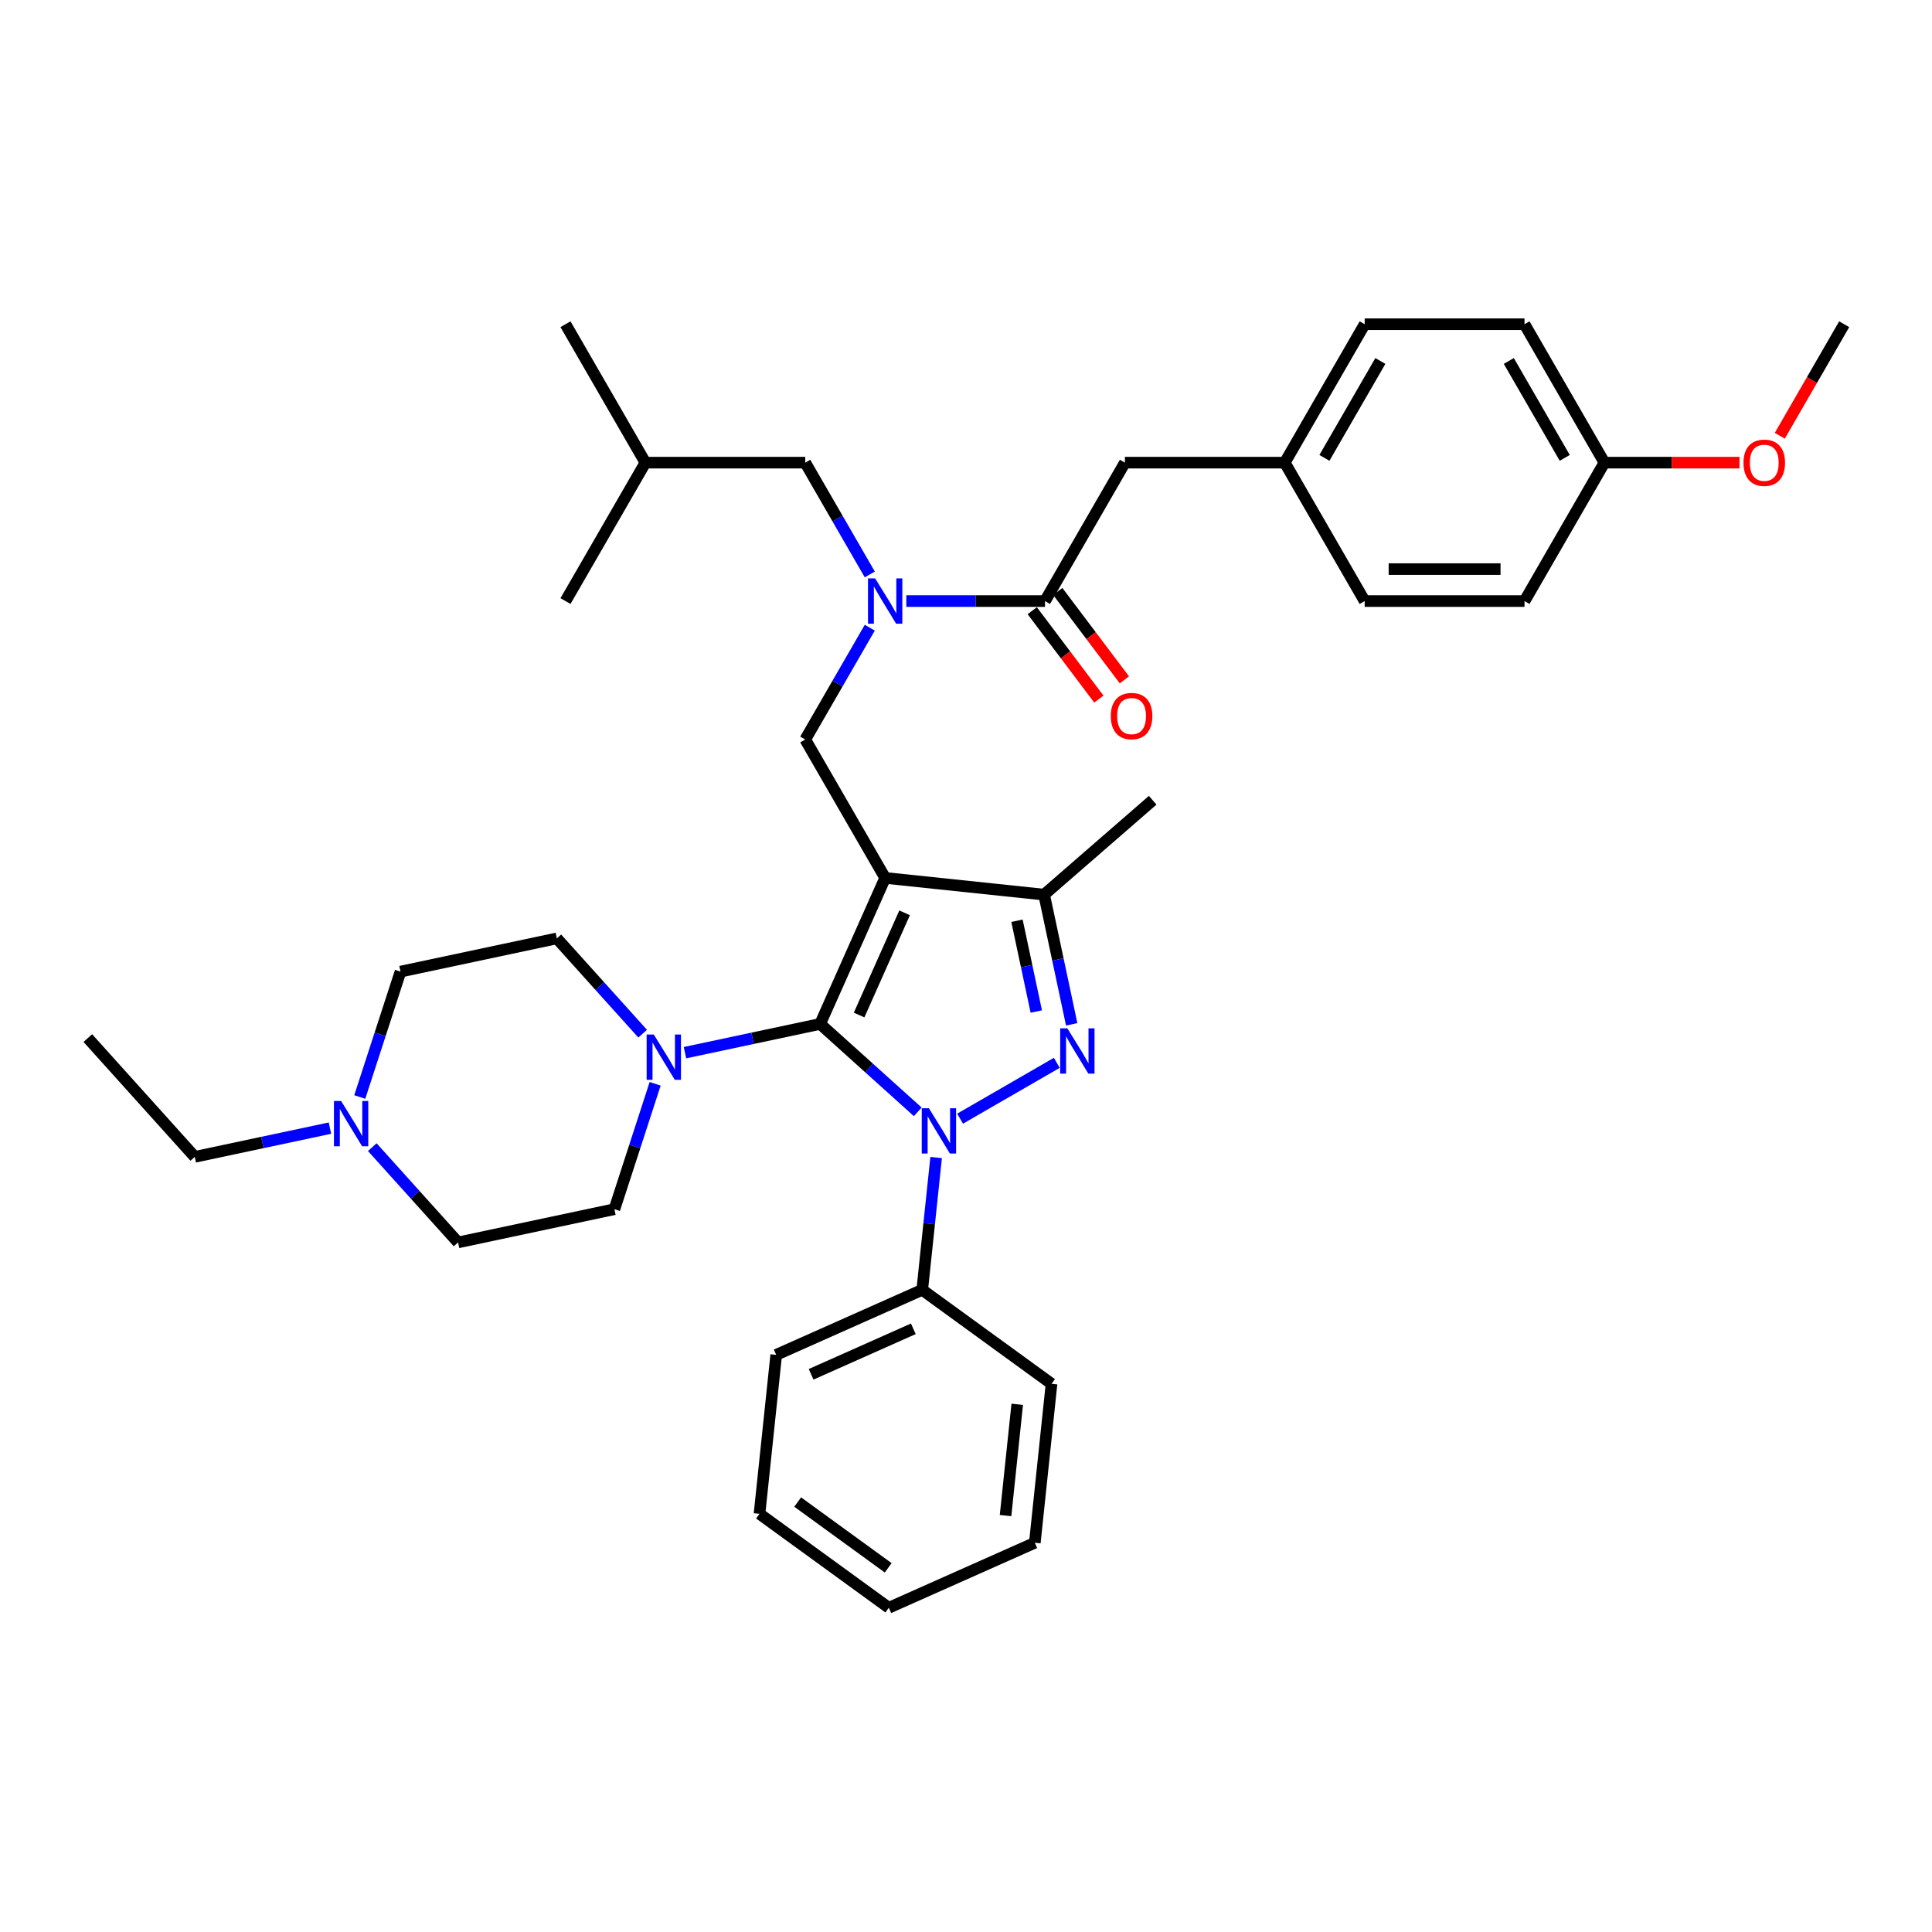 <?xml version='1.0' encoding='iso-8859-1'?>
<svg version='1.1' baseProfile='full'
              xmlns='http://www.w3.org/2000/svg'
                      xmlns:rdkit='http://www.rdkit.org/xml'
                      xmlns:xlink='http://www.w3.org/1999/xlink'
                  xml:space='preserve'
width='1000px' height='1000px' viewBox='0 0 1000 1000'>
<!-- END OF HEADER -->
<rect style='opacity:1.0;fill:#FFFFFF;stroke:none' width='1000' height='1000' x='0' y='0'> </rect>
<path class='bond-0' d='M 582.254,239.467 L 664.985,239.467' style='fill:none;fill-rule:evenodd;stroke:#000000;stroke-width:6px;stroke-linecap:butt;stroke-linejoin:miter;stroke-opacity:1' />
<path class='bond-1' d='M 582.254,239.467 L 540.888,311.114' style='fill:none;fill-rule:evenodd;stroke:#000000;stroke-width:6px;stroke-linecap:butt;stroke-linejoin:miter;stroke-opacity:1' />
<path class='bond-2' d='M 450.199,324.897 L 433.495,353.829' style='fill:none;fill-rule:evenodd;stroke:#0000FF;stroke-width:6px;stroke-linecap:butt;stroke-linejoin:miter;stroke-opacity:1' />
<path class='bond-2' d='M 433.495,353.829 L 416.791,382.762' style='fill:none;fill-rule:evenodd;stroke:#000000;stroke-width:6px;stroke-linecap:butt;stroke-linejoin:miter;stroke-opacity:1' />
<path class='bond-3' d='M 469.11,311.114 L 504.999,311.114' style='fill:none;fill-rule:evenodd;stroke:#0000FF;stroke-width:6px;stroke-linecap:butt;stroke-linejoin:miter;stroke-opacity:1' />
<path class='bond-3' d='M 504.999,311.114 L 540.888,311.114' style='fill:none;fill-rule:evenodd;stroke:#000000;stroke-width:6px;stroke-linecap:butt;stroke-linejoin:miter;stroke-opacity:1' />
<path class='bond-4' d='M 450.199,297.331 L 433.495,268.399' style='fill:none;fill-rule:evenodd;stroke:#0000FF;stroke-width:6px;stroke-linecap:butt;stroke-linejoin:miter;stroke-opacity:1' />
<path class='bond-4' d='M 433.495,268.399 L 416.791,239.467' style='fill:none;fill-rule:evenodd;stroke:#000000;stroke-width:6px;stroke-linecap:butt;stroke-linejoin:miter;stroke-opacity:1' />
<path class='bond-5' d='M 534.281,316.093 L 551.522,338.971' style='fill:none;fill-rule:evenodd;stroke:#000000;stroke-width:6px;stroke-linecap:butt;stroke-linejoin:miter;stroke-opacity:1' />
<path class='bond-5' d='M 551.522,338.971 L 568.762,361.848' style='fill:none;fill-rule:evenodd;stroke:#FF0000;stroke-width:6px;stroke-linecap:butt;stroke-linejoin:miter;stroke-opacity:1' />
<path class='bond-5' d='M 547.495,306.135 L 564.736,329.013' style='fill:none;fill-rule:evenodd;stroke:#000000;stroke-width:6px;stroke-linecap:butt;stroke-linejoin:miter;stroke-opacity:1' />
<path class='bond-5' d='M 564.736,329.013 L 581.976,351.89' style='fill:none;fill-rule:evenodd;stroke:#FF0000;stroke-width:6px;stroke-linecap:butt;stroke-linejoin:miter;stroke-opacity:1' />
<path class='bond-6' d='M 664.985,239.467 L 706.351,167.819' style='fill:none;fill-rule:evenodd;stroke:#000000;stroke-width:6px;stroke-linecap:butt;stroke-linejoin:miter;stroke-opacity:1' />
<path class='bond-6' d='M 685.52,236.993 L 714.476,186.839' style='fill:none;fill-rule:evenodd;stroke:#000000;stroke-width:6px;stroke-linecap:butt;stroke-linejoin:miter;stroke-opacity:1' />
<path class='bond-7' d='M 664.985,239.467 L 706.351,311.114' style='fill:none;fill-rule:evenodd;stroke:#000000;stroke-width:6px;stroke-linecap:butt;stroke-linejoin:miter;stroke-opacity:1' />
<path class='bond-8' d='M 706.351,167.819 L 789.083,167.819' style='fill:none;fill-rule:evenodd;stroke:#000000;stroke-width:6px;stroke-linecap:butt;stroke-linejoin:miter;stroke-opacity:1' />
<path class='bond-9' d='M 475.035,575.484 L 449.771,552.736' style='fill:none;fill-rule:evenodd;stroke:#0000FF;stroke-width:6px;stroke-linecap:butt;stroke-linejoin:miter;stroke-opacity:1' />
<path class='bond-9' d='M 449.771,552.736 L 424.507,529.988' style='fill:none;fill-rule:evenodd;stroke:#000000;stroke-width:6px;stroke-linecap:butt;stroke-linejoin:miter;stroke-opacity:1' />
<path class='bond-10' d='M 496.942,579.022 L 546.998,550.122' style='fill:none;fill-rule:evenodd;stroke:#0000FF;stroke-width:6px;stroke-linecap:butt;stroke-linejoin:miter;stroke-opacity:1' />
<path class='bond-11' d='M 484.54,599.129 L 480.94,633.377' style='fill:none;fill-rule:evenodd;stroke:#0000FF;stroke-width:6px;stroke-linecap:butt;stroke-linejoin:miter;stroke-opacity:1' />
<path class='bond-11' d='M 480.94,633.377 L 477.341,667.624' style='fill:none;fill-rule:evenodd;stroke:#000000;stroke-width:6px;stroke-linecap:butt;stroke-linejoin:miter;stroke-opacity:1' />
<path class='bond-12' d='M 424.507,529.988 L 458.157,454.409' style='fill:none;fill-rule:evenodd;stroke:#000000;stroke-width:6px;stroke-linecap:butt;stroke-linejoin:miter;stroke-opacity:1' />
<path class='bond-12' d='M 444.67,525.381 L 468.225,472.476' style='fill:none;fill-rule:evenodd;stroke:#000000;stroke-width:6px;stroke-linecap:butt;stroke-linejoin:miter;stroke-opacity:1' />
<path class='bond-13' d='M 424.507,529.988 L 389.522,537.424' style='fill:none;fill-rule:evenodd;stroke:#000000;stroke-width:6px;stroke-linecap:butt;stroke-linejoin:miter;stroke-opacity:1' />
<path class='bond-13' d='M 389.522,537.424 L 354.537,544.861' style='fill:none;fill-rule:evenodd;stroke:#0000FF;stroke-width:6px;stroke-linecap:butt;stroke-linejoin:miter;stroke-opacity:1' />
<path class='bond-14' d='M 458.157,454.409 L 540.435,463.057' style='fill:none;fill-rule:evenodd;stroke:#000000;stroke-width:6px;stroke-linecap:butt;stroke-linejoin:miter;stroke-opacity:1' />
<path class='bond-15' d='M 458.157,454.409 L 416.791,382.762' style='fill:none;fill-rule:evenodd;stroke:#000000;stroke-width:6px;stroke-linecap:butt;stroke-linejoin:miter;stroke-opacity:1' />
<path class='bond-16' d='M 540.435,463.057 L 547.571,496.627' style='fill:none;fill-rule:evenodd;stroke:#000000;stroke-width:6px;stroke-linecap:butt;stroke-linejoin:miter;stroke-opacity:1' />
<path class='bond-16' d='M 547.571,496.627 L 554.706,530.197' style='fill:none;fill-rule:evenodd;stroke:#0000FF;stroke-width:6px;stroke-linecap:butt;stroke-linejoin:miter;stroke-opacity:1' />
<path class='bond-16' d='M 526.391,476.568 L 531.386,500.067' style='fill:none;fill-rule:evenodd;stroke:#000000;stroke-width:6px;stroke-linecap:butt;stroke-linejoin:miter;stroke-opacity:1' />
<path class='bond-16' d='M 531.386,500.067 L 536.381,523.567' style='fill:none;fill-rule:evenodd;stroke:#0000FF;stroke-width:6px;stroke-linecap:butt;stroke-linejoin:miter;stroke-opacity:1' />
<path class='bond-17' d='M 540.435,463.057 L 596.631,414.209' style='fill:none;fill-rule:evenodd;stroke:#000000;stroke-width:6px;stroke-linecap:butt;stroke-linejoin:miter;stroke-opacity:1' />
<path class='bond-18' d='M 477.341,667.624 L 401.762,701.274' style='fill:none;fill-rule:evenodd;stroke:#000000;stroke-width:6px;stroke-linecap:butt;stroke-linejoin:miter;stroke-opacity:1' />
<path class='bond-18' d='M 472.734,687.788 L 419.828,711.343' style='fill:none;fill-rule:evenodd;stroke:#000000;stroke-width:6px;stroke-linecap:butt;stroke-linejoin:miter;stroke-opacity:1' />
<path class='bond-19' d='M 477.341,667.624 L 544.272,716.253' style='fill:none;fill-rule:evenodd;stroke:#000000;stroke-width:6px;stroke-linecap:butt;stroke-linejoin:miter;stroke-opacity:1' />
<path class='bond-20' d='M 332.63,535.024 L 310.427,510.366' style='fill:none;fill-rule:evenodd;stroke:#0000FF;stroke-width:6px;stroke-linecap:butt;stroke-linejoin:miter;stroke-opacity:1' />
<path class='bond-20' d='M 310.427,510.366 L 288.225,485.708' style='fill:none;fill-rule:evenodd;stroke:#000000;stroke-width:6px;stroke-linecap:butt;stroke-linejoin:miter;stroke-opacity:1' />
<path class='bond-21' d='M 339.105,560.972 L 328.561,593.422' style='fill:none;fill-rule:evenodd;stroke:#0000FF;stroke-width:6px;stroke-linecap:butt;stroke-linejoin:miter;stroke-opacity:1' />
<path class='bond-21' d='M 328.561,593.422 L 318.018,625.871' style='fill:none;fill-rule:evenodd;stroke:#000000;stroke-width:6px;stroke-linecap:butt;stroke-linejoin:miter;stroke-opacity:1' />
<path class='bond-22' d='M 288.225,485.708 L 207.302,502.908' style='fill:none;fill-rule:evenodd;stroke:#000000;stroke-width:6px;stroke-linecap:butt;stroke-linejoin:miter;stroke-opacity:1' />
<path class='bond-23' d='M 207.302,502.908 L 196.758,535.358' style='fill:none;fill-rule:evenodd;stroke:#000000;stroke-width:6px;stroke-linecap:butt;stroke-linejoin:miter;stroke-opacity:1' />
<path class='bond-23' d='M 196.758,535.358 L 186.215,567.808' style='fill:none;fill-rule:evenodd;stroke:#0000FF;stroke-width:6px;stroke-linecap:butt;stroke-linejoin:miter;stroke-opacity:1' />
<path class='bond-24' d='M 192.69,593.756 L 214.892,618.414' style='fill:none;fill-rule:evenodd;stroke:#0000FF;stroke-width:6px;stroke-linecap:butt;stroke-linejoin:miter;stroke-opacity:1' />
<path class='bond-24' d='M 214.892,618.414 L 237.094,643.072' style='fill:none;fill-rule:evenodd;stroke:#000000;stroke-width:6px;stroke-linecap:butt;stroke-linejoin:miter;stroke-opacity:1' />
<path class='bond-25' d='M 170.783,583.919 L 135.798,591.355' style='fill:none;fill-rule:evenodd;stroke:#0000FF;stroke-width:6px;stroke-linecap:butt;stroke-linejoin:miter;stroke-opacity:1' />
<path class='bond-25' d='M 135.798,591.355 L 100.813,598.791' style='fill:none;fill-rule:evenodd;stroke:#000000;stroke-width:6px;stroke-linecap:butt;stroke-linejoin:miter;stroke-opacity:1' />
<path class='bond-26' d='M 237.094,643.072 L 318.018,625.871' style='fill:none;fill-rule:evenodd;stroke:#000000;stroke-width:6px;stroke-linecap:butt;stroke-linejoin:miter;stroke-opacity:1' />
<path class='bond-27' d='M 401.762,701.274 L 393.114,783.553' style='fill:none;fill-rule:evenodd;stroke:#000000;stroke-width:6px;stroke-linecap:butt;stroke-linejoin:miter;stroke-opacity:1' />
<path class='bond-28' d='M 393.114,783.553 L 460.045,832.181' style='fill:none;fill-rule:evenodd;stroke:#000000;stroke-width:6px;stroke-linecap:butt;stroke-linejoin:miter;stroke-opacity:1' />
<path class='bond-28' d='M 412.879,777.461 L 459.731,811.5' style='fill:none;fill-rule:evenodd;stroke:#000000;stroke-width:6px;stroke-linecap:butt;stroke-linejoin:miter;stroke-opacity:1' />
<path class='bond-29' d='M 460.045,832.181 L 535.624,798.531' style='fill:none;fill-rule:evenodd;stroke:#000000;stroke-width:6px;stroke-linecap:butt;stroke-linejoin:miter;stroke-opacity:1' />
<path class='bond-30' d='M 535.624,798.531 L 544.272,716.253' style='fill:none;fill-rule:evenodd;stroke:#000000;stroke-width:6px;stroke-linecap:butt;stroke-linejoin:miter;stroke-opacity:1' />
<path class='bond-30' d='M 520.465,784.46 L 526.519,726.865' style='fill:none;fill-rule:evenodd;stroke:#000000;stroke-width:6px;stroke-linecap:butt;stroke-linejoin:miter;stroke-opacity:1' />
<path class='bond-31' d='M 100.813,598.791 L 45.455,537.31' style='fill:none;fill-rule:evenodd;stroke:#000000;stroke-width:6px;stroke-linecap:butt;stroke-linejoin:miter;stroke-opacity:1' />
<path class='bond-32' d='M 416.791,239.467 L 334.06,239.467' style='fill:none;fill-rule:evenodd;stroke:#000000;stroke-width:6px;stroke-linecap:butt;stroke-linejoin:miter;stroke-opacity:1' />
<path class='bond-33' d='M 334.06,239.467 L 292.694,167.819' style='fill:none;fill-rule:evenodd;stroke:#000000;stroke-width:6px;stroke-linecap:butt;stroke-linejoin:miter;stroke-opacity:1' />
<path class='bond-34' d='M 334.06,239.467 L 292.694,311.114' style='fill:none;fill-rule:evenodd;stroke:#000000;stroke-width:6px;stroke-linecap:butt;stroke-linejoin:miter;stroke-opacity:1' />
<path class='bond-35' d='M 789.083,167.819 L 830.448,239.467' style='fill:none;fill-rule:evenodd;stroke:#000000;stroke-width:6px;stroke-linecap:butt;stroke-linejoin:miter;stroke-opacity:1' />
<path class='bond-35' d='M 780.958,186.839 L 809.914,236.993' style='fill:none;fill-rule:evenodd;stroke:#000000;stroke-width:6px;stroke-linecap:butt;stroke-linejoin:miter;stroke-opacity:1' />
<path class='bond-36' d='M 830.448,239.467 L 789.083,311.114' style='fill:none;fill-rule:evenodd;stroke:#000000;stroke-width:6px;stroke-linecap:butt;stroke-linejoin:miter;stroke-opacity:1' />
<path class='bond-37' d='M 830.448,239.467 L 865.402,239.467' style='fill:none;fill-rule:evenodd;stroke:#000000;stroke-width:6px;stroke-linecap:butt;stroke-linejoin:miter;stroke-opacity:1' />
<path class='bond-37' d='M 865.402,239.467 L 900.356,239.467' style='fill:none;fill-rule:evenodd;stroke:#FF0000;stroke-width:6px;stroke-linecap:butt;stroke-linejoin:miter;stroke-opacity:1' />
<path class='bond-38' d='M 789.083,311.114 L 706.351,311.114' style='fill:none;fill-rule:evenodd;stroke:#000000;stroke-width:6px;stroke-linecap:butt;stroke-linejoin:miter;stroke-opacity:1' />
<path class='bond-38' d='M 776.673,294.568 L 718.761,294.568' style='fill:none;fill-rule:evenodd;stroke:#000000;stroke-width:6px;stroke-linecap:butt;stroke-linejoin:miter;stroke-opacity:1' />
<path class='bond-39' d='M 921.214,225.551 L 937.88,196.685' style='fill:none;fill-rule:evenodd;stroke:#FF0000;stroke-width:6px;stroke-linecap:butt;stroke-linejoin:miter;stroke-opacity:1' />
<path class='bond-39' d='M 937.88,196.685 L 954.545,167.819' style='fill:none;fill-rule:evenodd;stroke:#000000;stroke-width:6px;stroke-linecap:butt;stroke-linejoin:miter;stroke-opacity:1' />
<path  class='atom-1' d='M 452.978 299.399
L 460.655 311.809
Q 461.416 313.033, 462.641 315.251
Q 463.865 317.468, 463.931 317.6
L 463.931 299.399
L 467.042 299.399
L 467.042 322.829
L 463.832 322.829
L 455.592 309.261
Q 454.632 307.672, 453.607 305.852
Q 452.614 304.032, 452.316 303.47
L 452.316 322.829
L 449.271 322.829
L 449.271 299.399
L 452.978 299.399
' fill='#0000FF'/>
<path  class='atom-3' d='M 574.945 370.644
Q 574.945 365.018, 577.725 361.875
Q 580.504 358.731, 585.7 358.731
Q 590.896 358.731, 593.675 361.875
Q 596.455 365.018, 596.455 370.644
Q 596.455 376.336, 593.642 379.579
Q 590.829 382.789, 585.7 382.789
Q 580.538 382.789, 577.725 379.579
Q 574.945 376.369, 574.945 370.644
M 585.7 380.142
Q 589.274 380.142, 591.193 377.759
Q 593.146 375.343, 593.146 370.644
Q 593.146 366.044, 591.193 363.728
Q 589.274 361.378, 585.7 361.378
Q 582.126 361.378, 580.174 363.695
Q 578.254 366.011, 578.254 370.644
Q 578.254 375.376, 580.174 377.759
Q 582.126 380.142, 585.7 380.142
' fill='#FF0000'/>
<path  class='atom-6' d='M 480.809 573.631
L 488.487 586.041
Q 489.248 587.266, 490.472 589.483
Q 491.697 591.7, 491.763 591.832
L 491.763 573.631
L 494.874 573.631
L 494.874 597.061
L 491.664 597.061
L 483.424 583.493
Q 482.464 581.905, 481.438 580.085
Q 480.445 578.264, 480.148 577.702
L 480.148 597.061
L 477.103 597.061
L 477.103 573.631
L 480.809 573.631
' fill='#0000FF'/>
<path  class='atom-10' d='M 552.457 532.266
L 560.134 544.675
Q 560.896 545.9, 562.12 548.117
Q 563.344 550.334, 563.411 550.467
L 563.411 532.266
L 566.521 532.266
L 566.521 555.695
L 563.311 555.695
L 555.071 542.127
Q 554.112 540.539, 553.086 538.719
Q 552.093 536.899, 551.795 536.336
L 551.795 555.695
L 548.751 555.695
L 548.751 532.266
L 552.457 532.266
' fill='#0000FF'/>
<path  class='atom-13' d='M 338.404 535.474
L 346.082 547.884
Q 346.843 549.108, 348.067 551.326
Q 349.292 553.543, 349.358 553.675
L 349.358 535.474
L 352.469 535.474
L 352.469 558.904
L 349.259 558.904
L 341.019 545.336
Q 340.059 543.747, 339.033 541.927
Q 338.04 540.107, 337.743 539.545
L 337.743 558.904
L 334.698 558.904
L 334.698 535.474
L 338.404 535.474
' fill='#0000FF'/>
<path  class='atom-17' d='M 176.557 569.876
L 184.235 582.286
Q 184.996 583.51, 186.22 585.727
Q 187.445 587.944, 187.511 588.077
L 187.511 569.876
L 190.622 569.876
L 190.622 593.305
L 187.412 593.305
L 179.172 579.737
Q 178.212 578.149, 177.186 576.329
Q 176.193 574.509, 175.895 573.946
L 175.895 593.305
L 172.851 593.305
L 172.851 569.876
L 176.557 569.876
' fill='#0000FF'/>
<path  class='atom-35' d='M 902.425 239.533
Q 902.425 233.907, 905.204 230.763
Q 907.984 227.619, 913.18 227.619
Q 918.375 227.619, 921.155 230.763
Q 923.935 233.907, 923.935 239.533
Q 923.935 245.225, 921.122 248.468
Q 918.309 251.678, 913.18 251.678
Q 908.017 251.678, 905.204 248.468
Q 902.425 245.258, 902.425 239.533
M 913.18 249.03
Q 916.754 249.03, 918.673 246.648
Q 920.626 244.232, 920.626 239.533
Q 920.626 234.933, 918.673 232.616
Q 916.754 230.267, 913.18 230.267
Q 909.606 230.267, 907.653 232.583
Q 905.734 234.9, 905.734 239.533
Q 905.734 244.265, 907.653 246.648
Q 909.606 249.03, 913.18 249.03
' fill='#FF0000'/>
</svg>
